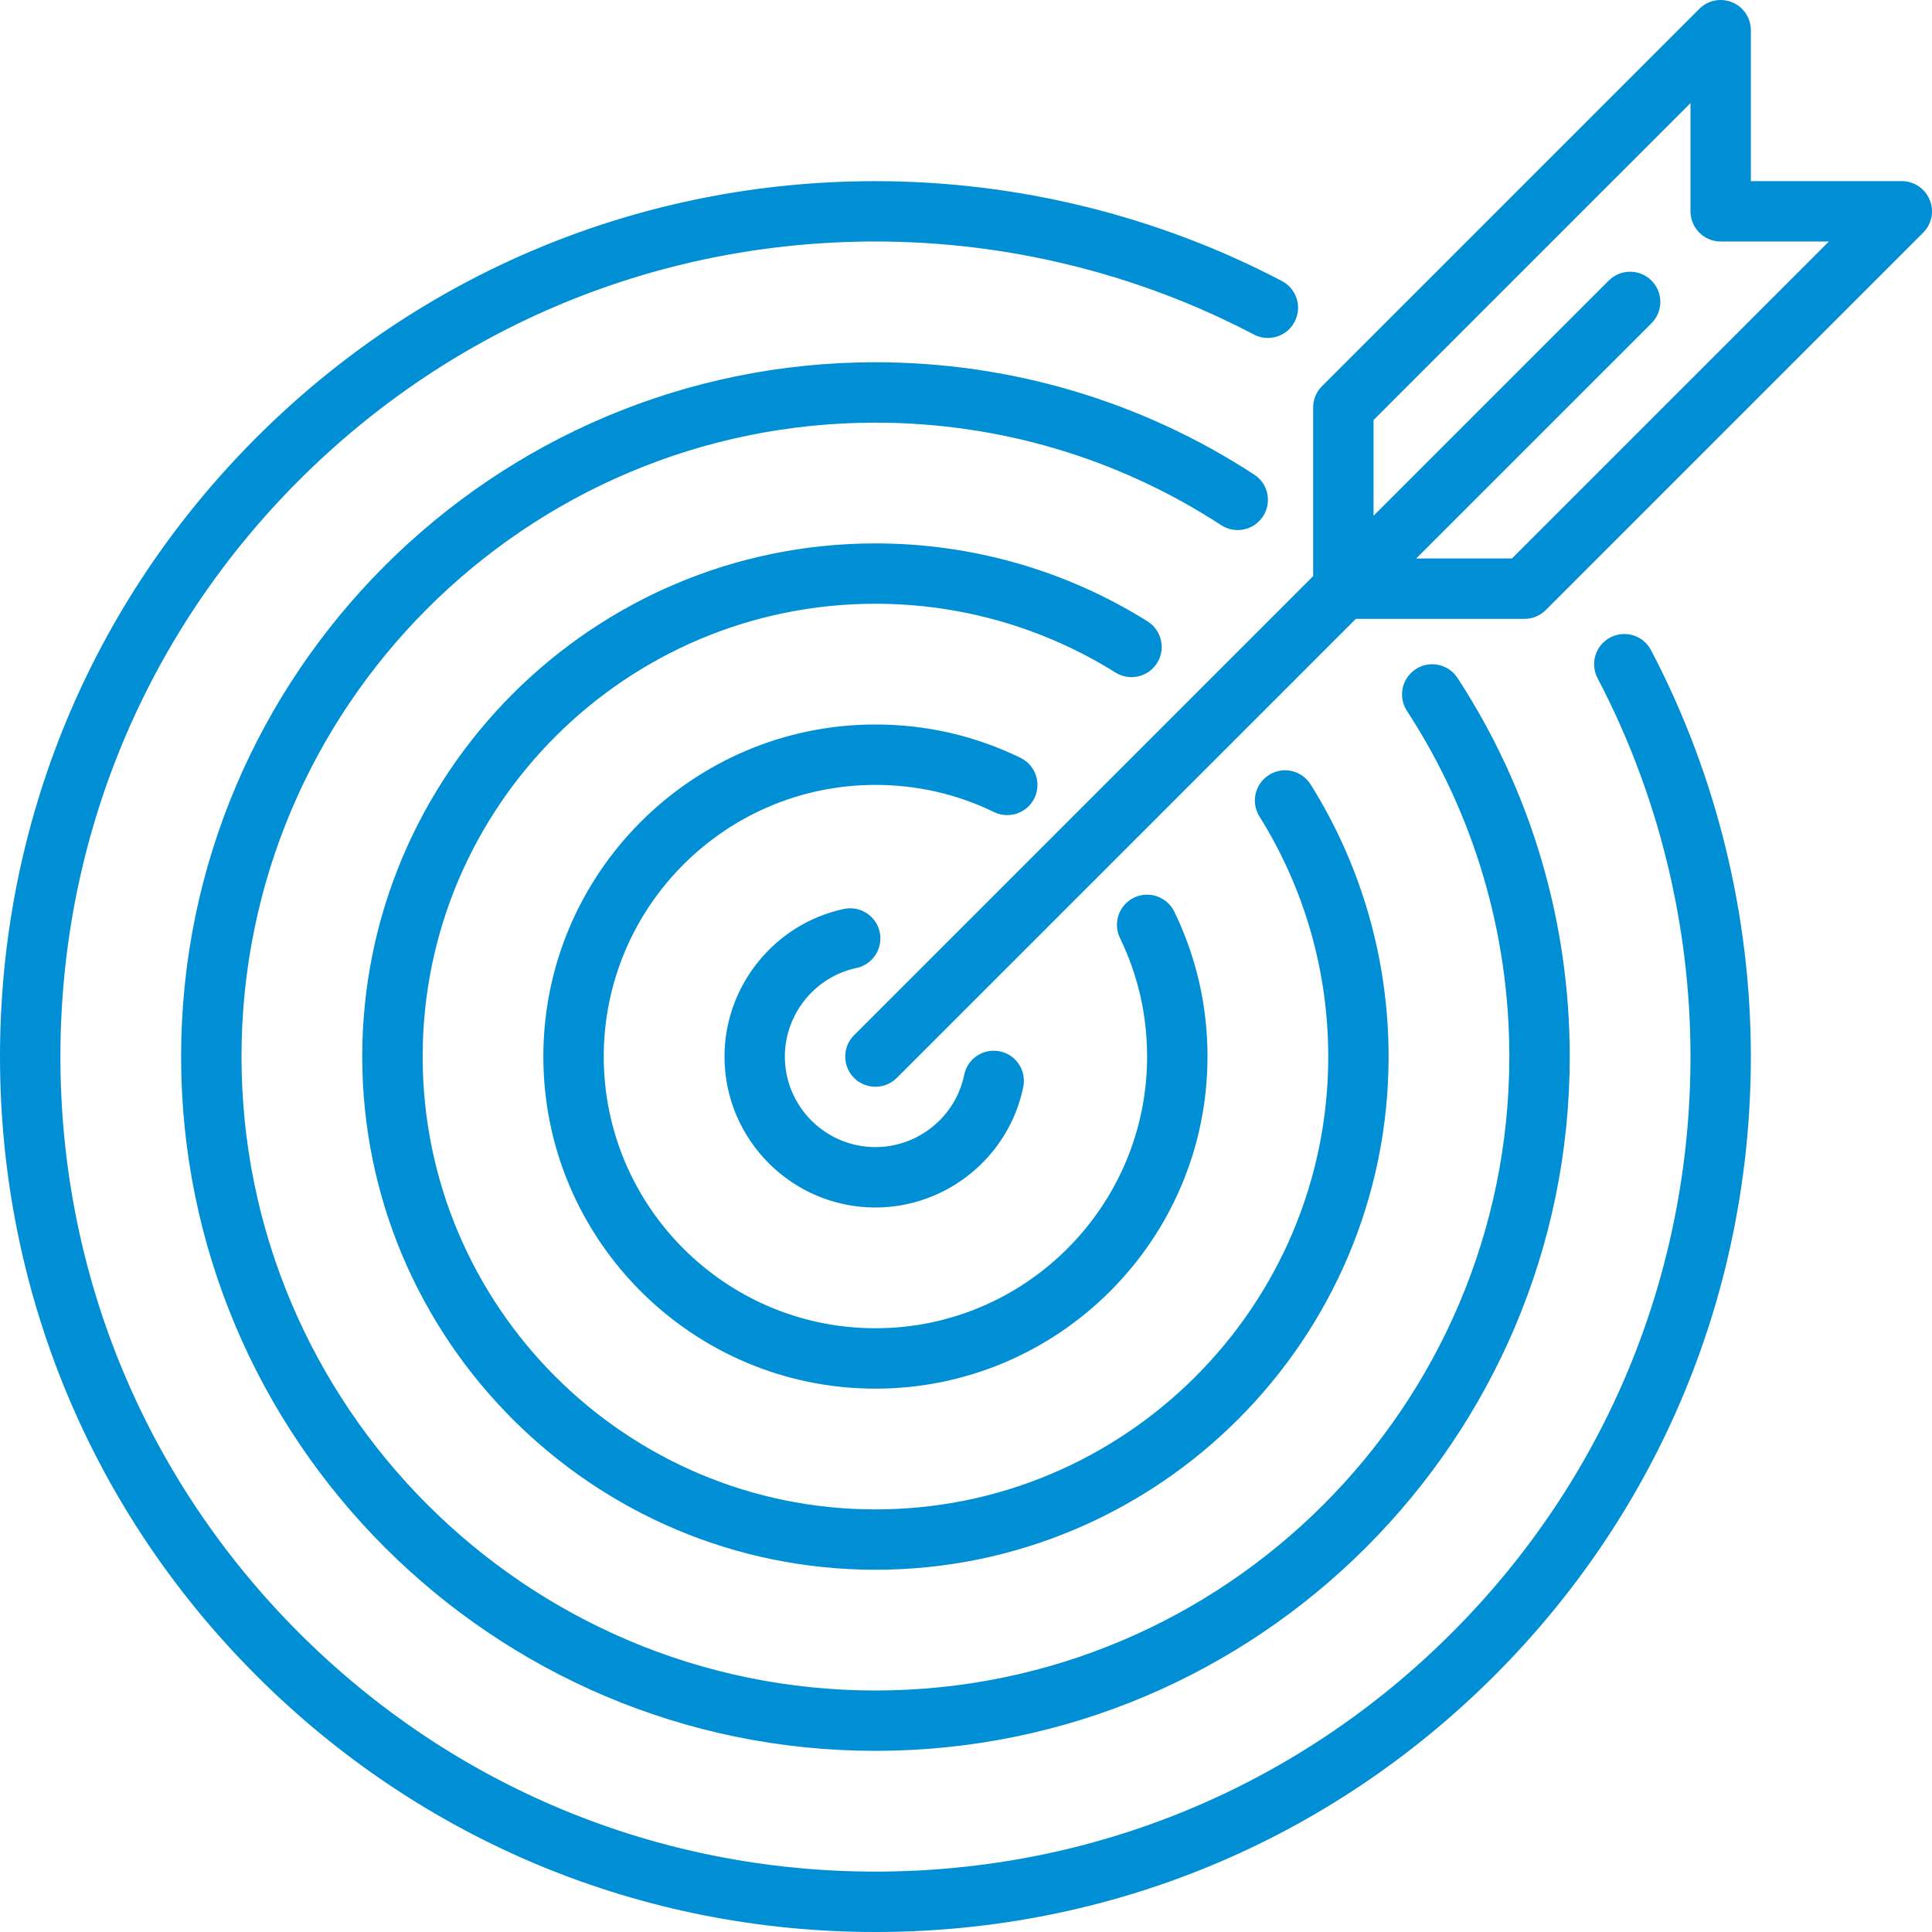 <?xml version="1.0" encoding="UTF-8"?> <svg xmlns="http://www.w3.org/2000/svg" xmlns:xlink="http://www.w3.org/1999/xlink" preserveAspectRatio="xMidYMid" width="34" height="34" viewBox="0 0 34 34"><defs><style> .cls-1 { fill: #008FD5; fill-rule: evenodd; } </style></defs><path d="M33.844,4.095 L27.204,10.735 C27.104,10.835 26.969,10.891 26.828,10.891 L23.861,10.891 L15.782,18.970 C15.678,19.073 15.542,19.125 15.406,19.125 C15.270,19.125 15.134,19.073 15.030,18.970 C14.823,18.762 14.823,18.426 15.030,18.218 L23.109,10.139 L23.109,7.172 C23.109,7.031 23.165,6.896 23.265,6.796 L29.905,0.156 C30.057,0.004 30.286,-0.042 30.484,0.041 C30.683,0.123 30.812,0.317 30.812,0.532 L30.812,3.188 L33.469,3.188 C33.684,3.188 33.877,3.317 33.959,3.516 C34.042,3.714 33.996,3.943 33.844,4.095 ZM30.281,4.250 C29.988,4.250 29.750,4.012 29.750,3.719 L29.750,1.814 L24.172,7.392 L24.172,9.077 L28.312,4.937 C28.519,4.730 28.855,4.730 29.063,4.937 C29.271,5.145 29.271,5.481 29.063,5.689 L24.923,9.828 L26.608,9.828 L32.186,4.250 L30.281,4.250 ZM15.406,20.187 C16.160,20.187 16.817,19.653 16.968,18.916 C17.027,18.628 17.307,18.443 17.595,18.502 C17.882,18.560 18.067,18.841 18.008,19.128 C17.757,20.358 16.662,21.250 15.406,21.250 C13.942,21.250 12.750,20.058 12.750,18.594 C12.750,17.347 13.634,16.255 14.852,15.996 C15.138,15.935 15.421,16.118 15.482,16.405 C15.542,16.692 15.359,16.974 15.072,17.035 C14.342,17.190 13.812,17.846 13.812,18.594 C13.812,19.472 14.527,20.187 15.406,20.187 ZM19.955,15.798 C20.219,15.670 20.537,15.780 20.666,16.044 C21.053,16.842 21.250,17.700 21.250,18.594 C21.250,21.816 18.628,24.438 15.406,24.438 C12.184,24.438 9.562,21.816 9.562,18.594 C9.562,15.372 12.184,12.750 15.406,12.750 C16.301,12.750 17.159,12.947 17.958,13.336 C18.222,13.464 18.332,13.782 18.204,14.046 C18.076,14.310 17.757,14.419 17.493,14.291 C16.841,13.974 16.138,13.813 15.406,13.813 C12.770,13.813 10.625,15.957 10.625,18.594 C10.625,21.230 12.770,23.375 15.406,23.375 C18.042,23.375 20.187,21.230 20.187,18.594 C20.187,17.862 20.027,17.161 19.710,16.508 C19.582,16.244 19.692,15.926 19.955,15.798 ZM22.333,13.637 C22.581,13.481 22.909,13.557 23.065,13.805 C23.963,15.239 24.437,16.894 24.437,18.594 C24.437,23.574 20.386,27.625 15.406,27.625 C10.426,27.625 6.375,23.574 6.375,18.594 C6.375,13.614 10.426,9.563 15.406,9.563 C17.105,9.563 18.761,10.037 20.195,10.935 C20.443,11.091 20.519,11.419 20.363,11.668 C20.207,11.916 19.879,11.991 19.631,11.836 C18.367,11.044 16.906,10.625 15.406,10.625 C11.012,10.625 7.438,14.200 7.438,18.594 C7.438,22.988 11.012,26.563 15.406,26.563 C19.800,26.563 23.375,22.988 23.375,18.594 C23.375,17.094 22.956,15.634 22.165,14.370 C22.009,14.121 22.084,13.793 22.333,13.637 ZM24.915,11.776 C25.160,11.615 25.489,11.685 25.650,11.931 C26.942,13.913 27.625,16.217 27.625,18.594 C27.625,25.331 22.144,30.812 15.406,30.812 C8.669,30.812 3.187,25.331 3.187,18.594 C3.187,11.857 8.669,6.375 15.406,6.375 C17.784,6.375 20.089,7.059 22.072,8.352 C22.318,8.512 22.387,8.841 22.227,9.087 C22.066,9.333 21.737,9.402 21.491,9.242 C19.681,8.062 17.577,7.438 15.406,7.438 C9.255,7.438 4.250,12.442 4.250,18.594 C4.250,24.745 9.255,29.750 15.406,29.750 C21.558,29.750 26.562,24.745 26.562,18.594 C26.562,16.424 25.939,14.320 24.760,12.511 C24.599,12.265 24.669,11.936 24.915,11.776 ZM22.066,5.887 C20.028,4.816 17.725,4.250 15.406,4.250 C11.575,4.250 7.973,5.742 5.263,8.451 C2.554,11.160 1.063,14.762 1.063,18.594 C1.063,22.425 2.554,26.027 5.263,28.736 C7.973,31.445 11.575,32.937 15.406,32.937 C19.238,32.937 22.840,31.446 25.549,28.736 C28.258,26.027 29.750,22.425 29.750,18.594 C29.750,16.276 29.184,13.974 28.115,11.936 C27.978,11.676 28.078,11.355 28.338,11.219 C28.598,11.082 28.919,11.182 29.055,11.442 C30.205,13.632 30.812,16.105 30.812,18.594 C30.812,22.709 29.210,26.578 26.300,29.488 C23.390,32.397 19.521,34.000 15.406,34.000 C11.291,34.000 7.422,32.397 4.512,29.488 C1.602,26.578 -0.000,22.709 -0.000,18.594 C-0.000,14.479 1.602,10.610 4.512,7.700 C7.422,4.790 11.291,3.188 15.406,3.188 C17.896,3.188 20.370,3.796 22.560,4.946 C22.820,5.082 22.919,5.403 22.783,5.663 C22.647,5.923 22.326,6.023 22.066,5.887 Z" class="cls-1"></path></svg> 